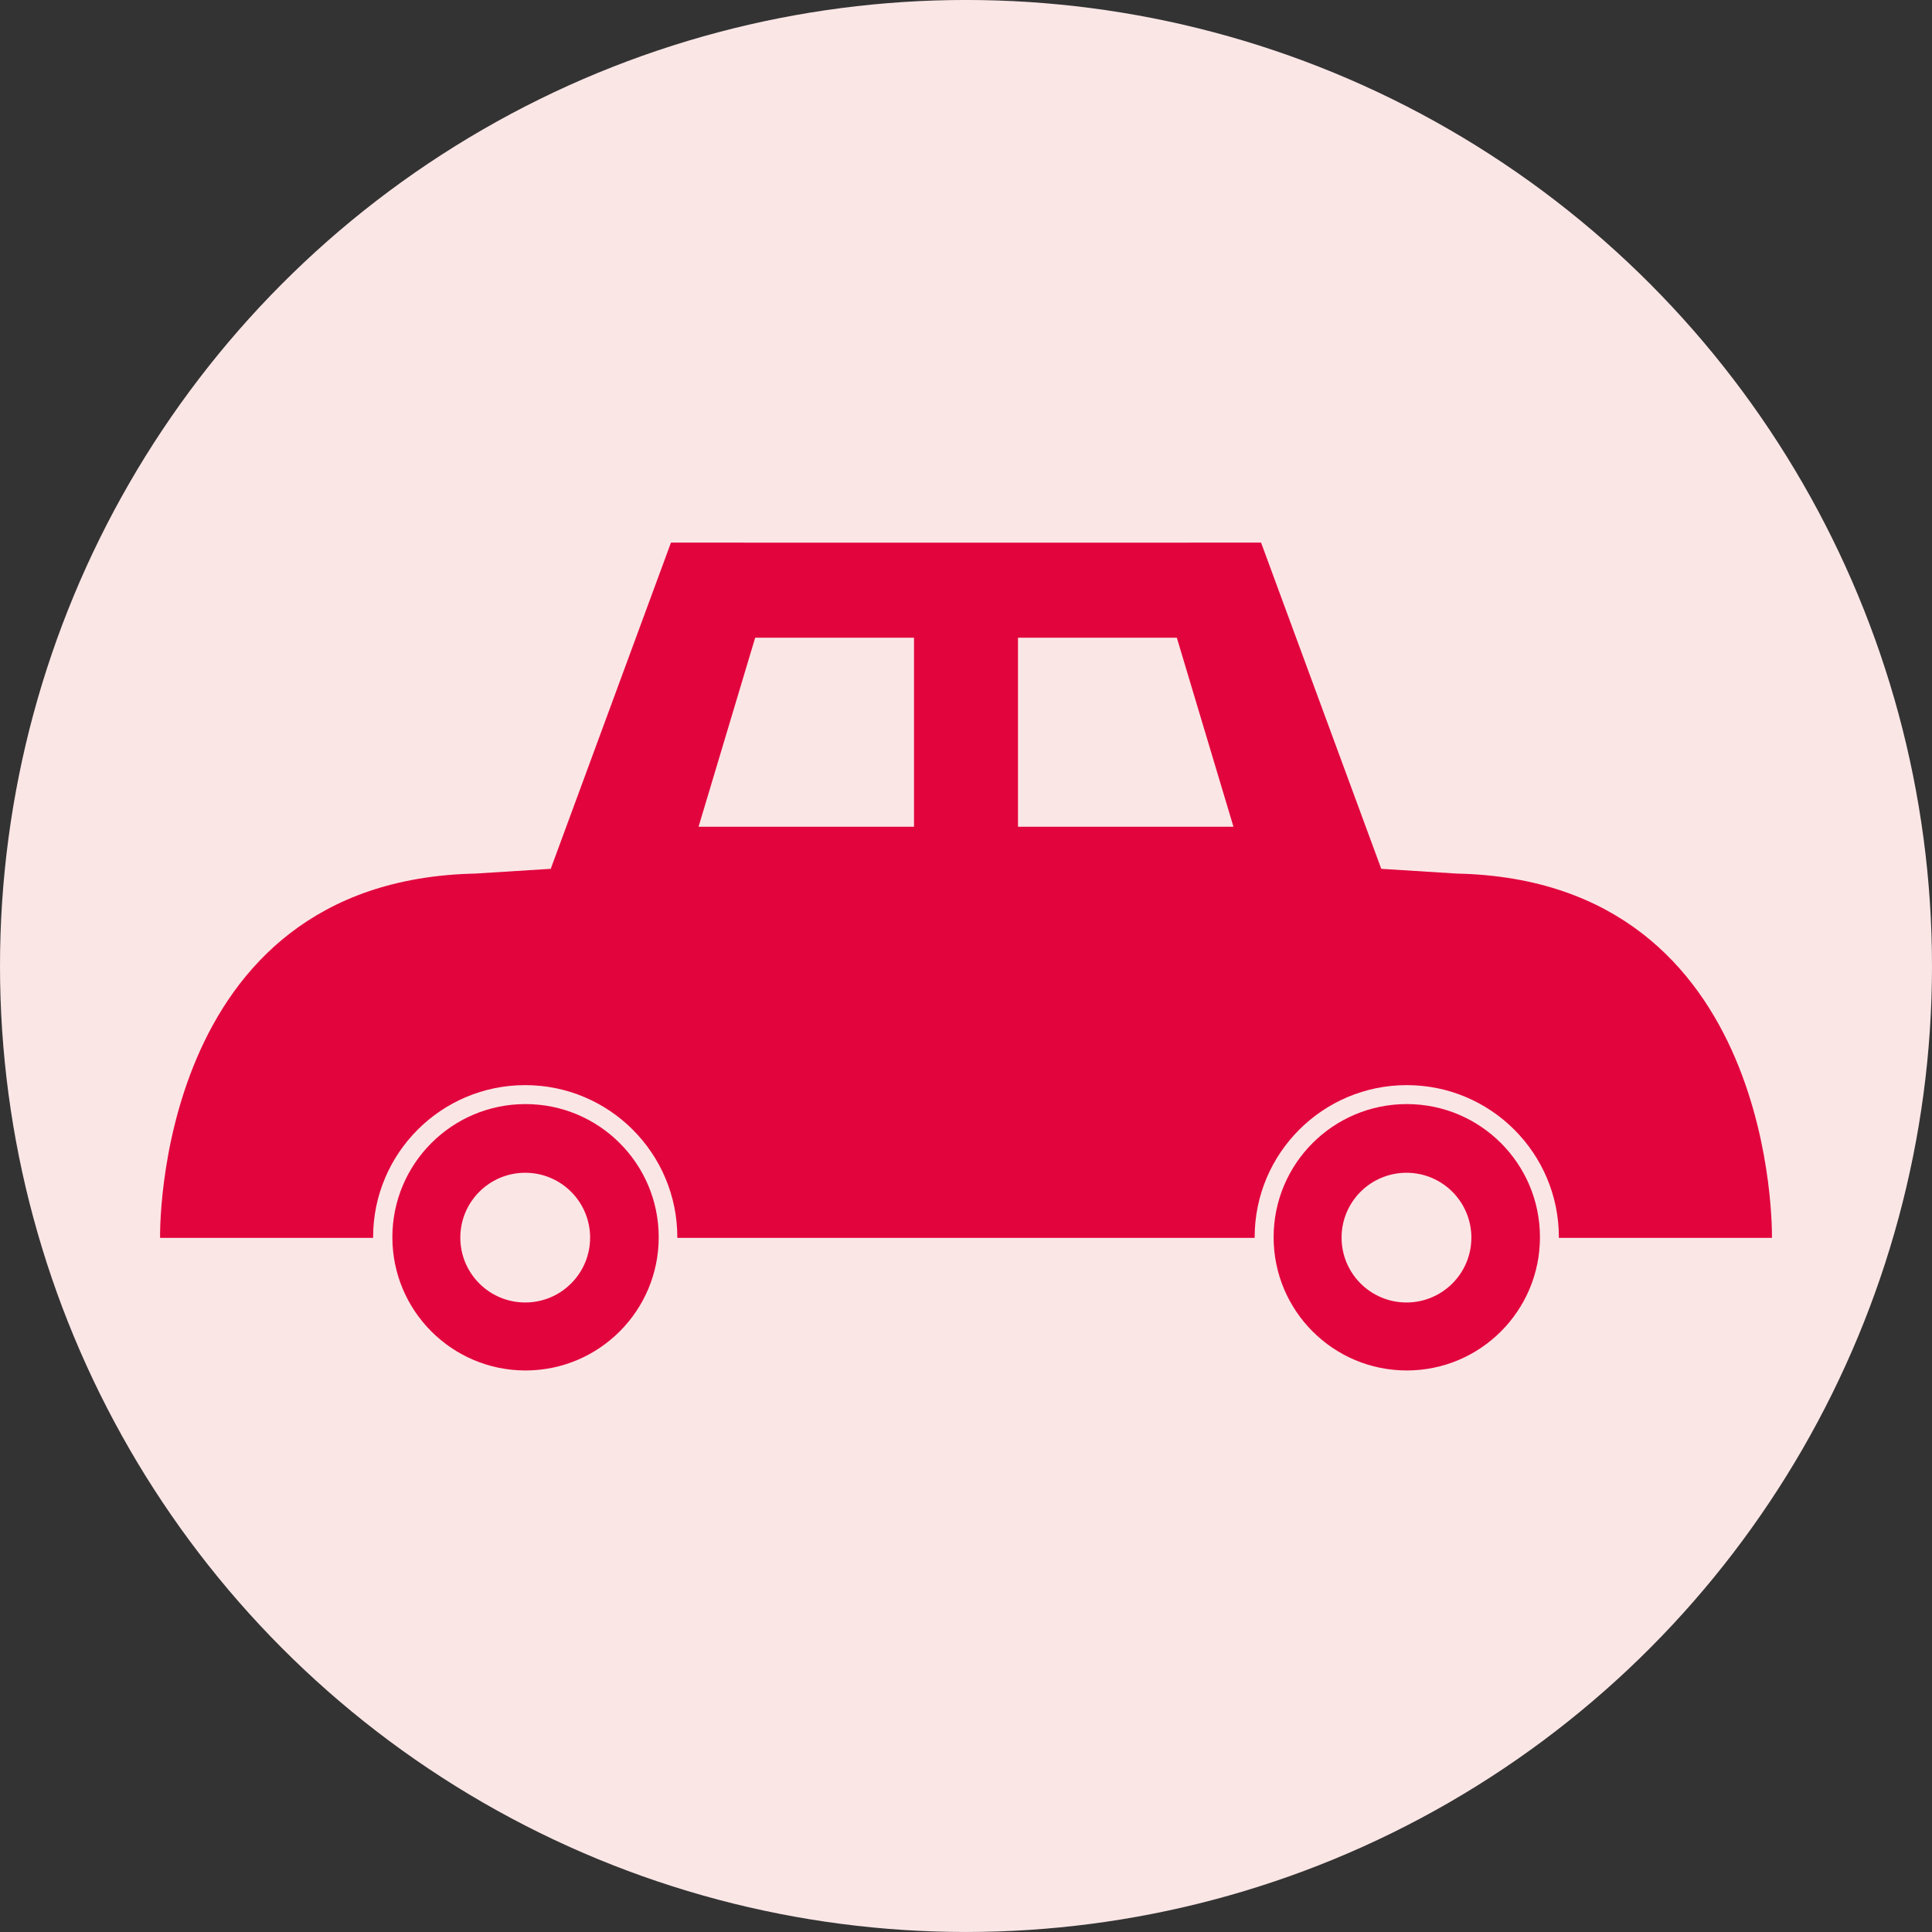 <?xml version="1.0" encoding="utf-8"?>
<!-- Generator: Adobe Illustrator 16.0.0, SVG Export Plug-In . SVG Version: 6.00 Build 0)  -->
<!DOCTYPE svg PUBLIC "-//W3C//DTD SVG 1.1//EN" "http://www.w3.org/Graphics/SVG/1.1/DTD/svg11.dtd">
<svg version="1.1" xmlns="http://www.w3.org/2000/svg" xmlns:xlink="http://www.w3.org/1999/xlink" x="0px" y="0px" width="100px"
	 height="100px" viewBox="0 0 100 100" enable-background="new 0 0 100 100" xml:space="preserve">
<rect x="0" y="0" width="100" height="100" fill="#333333" stroke="none"/>
<g id="Layer_1">
	<g id="Layer_1_1_">
	</g>
</g>
<g id="圖層_1">
	<g>
		<circle fill="#FBE6E6" cx="50" cy="49.999" r="50"/>
		<g>
			<path fill="#E2053D" d="M75.396,45.216l-3.902-0.246l-6.221-16.884l-15.272,0.003l-15.272-0.003L28.506,44.97l-3.903,0.246
				C7.904,45.565,8.286,64.071,8.286,64.071h41.716h41.713C91.715,64.071,92.096,45.565,75.396,45.216z"/>
			<path fill="#FBE6E6" d="M19.312,64.04c0-4.348,3.526-7.874,7.872-7.874c4.348,0,7.874,3.526,7.874,7.874
				c0,4.346-3.526,7.872-7.874,7.872C22.838,71.912,19.312,68.386,19.312,64.04"/>
			<path fill="#E2053D" d="M20.309,64.04c0-3.808,3.085-6.893,6.891-6.893c3.807,0,6.895,3.085,6.895,6.893
				c0,3.806-3.088,6.895-6.895,6.895C23.394,70.935,20.309,67.846,20.309,64.04"/>
			<path fill="#FBE6E6" d="M27.186,60.702c1.854,0,3.358,1.504,3.358,3.357c0,1.855-1.504,3.357-3.358,3.357
				c-1.856,0-3.36-1.502-3.36-3.357C23.826,62.206,25.33,60.702,27.186,60.702"/>
			<path fill="#FBE6E6" d="M64.941,64.04c0-4.348,3.525-7.874,7.873-7.874s7.873,3.526,7.873,7.874c0,4.346-3.525,7.872-7.873,7.872
				S64.941,68.386,64.941,64.04"/>
			<path fill="#E2053D" d="M65.922,64.04c0-3.808,3.084-6.893,6.893-6.893c3.807,0,6.893,3.085,6.893,6.893
				c0,3.806-3.086,6.895-6.893,6.895C69.006,70.935,65.922,67.846,65.922,64.04"/>
			<path fill="#FBE6E6" d="M72.801,60.702c1.852,0,3.357,1.504,3.357,3.357c0,1.855-1.506,3.357-3.357,3.357
				c-1.857,0-3.361-1.502-3.361-3.357C69.439,62.206,70.943,60.702,72.801,60.702"/>
			<g>
				<polygon fill="#FBE6E6" points="39.088,33.007 47.309,33.007 47.309,42.793 36.157,42.793 				"/>
				<polygon fill="#FBE6E6" points="60.912,33.007 52.691,33.007 52.691,42.793 63.844,42.793 				"/>
			</g>
		</g>
	</g>
</g>
</svg>
